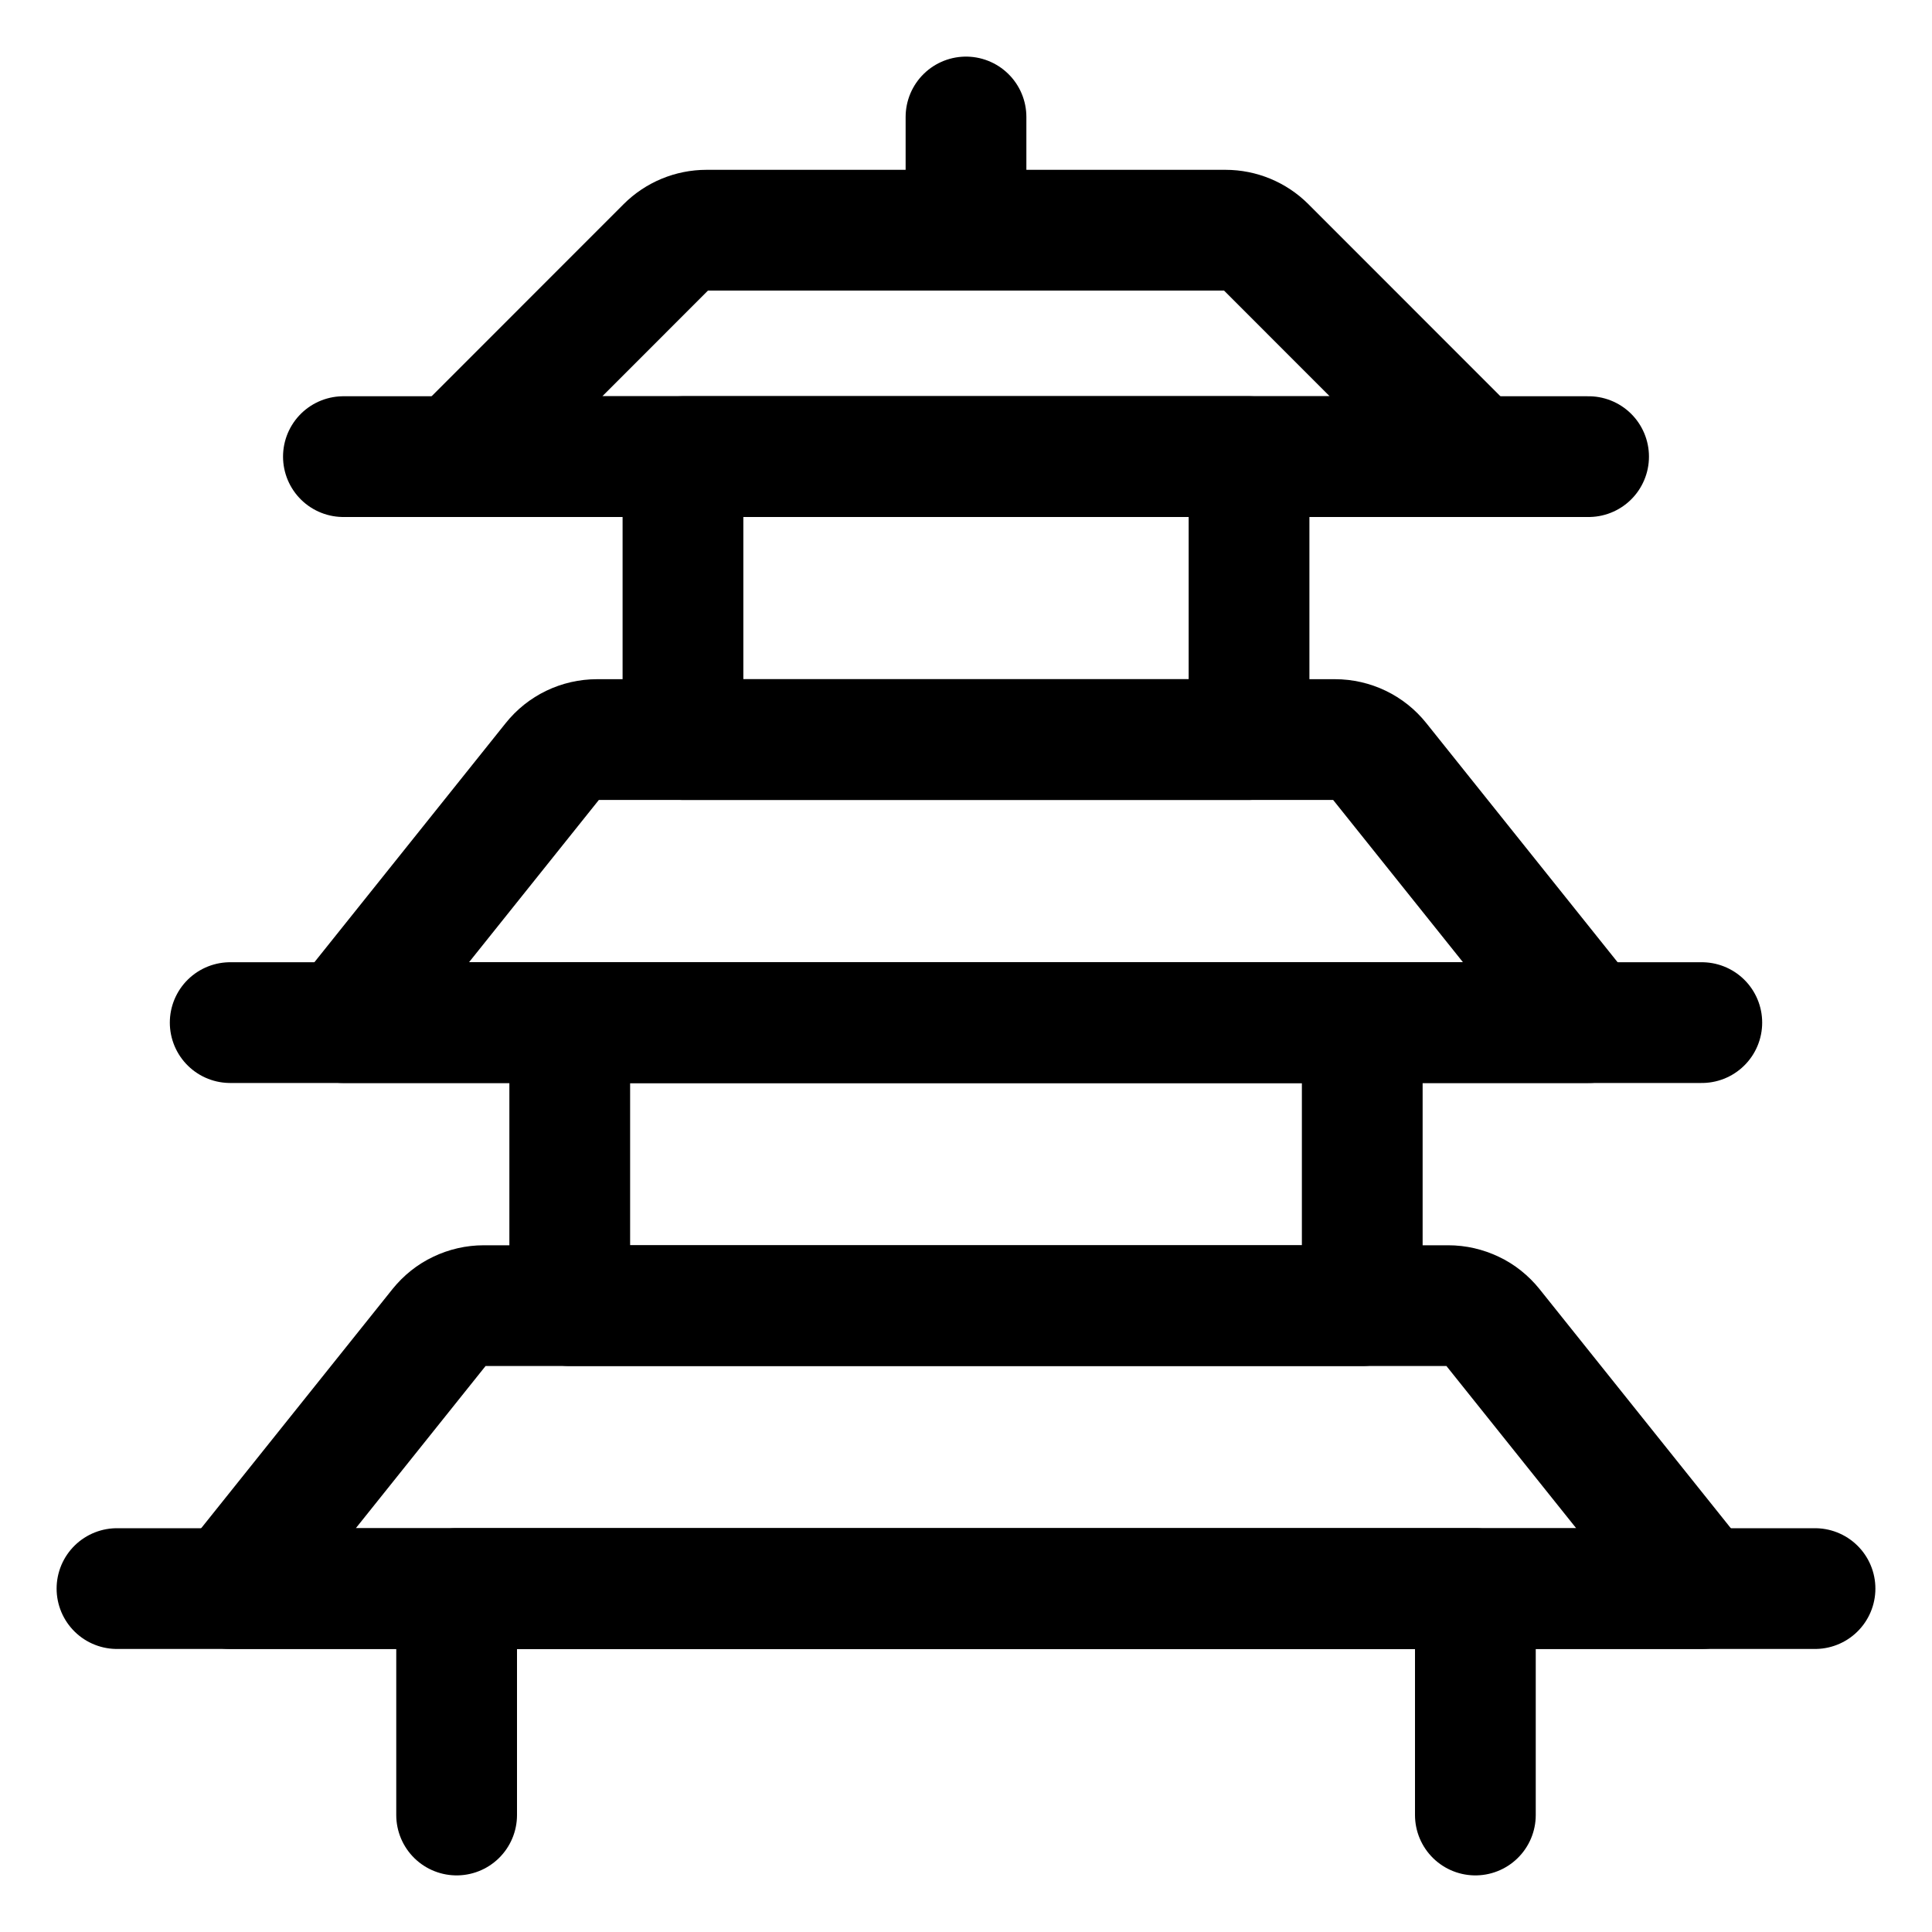<svg width="20" height="20" viewBox="0 0 20 20" fill="none" xmlns="http://www.w3.org/2000/svg">
<g clip-path="url(#clip0_935_10189)">
<path d="M15.273 18.789V16.445H4.727V18.789" stroke="black" stroke-width="1.25" stroke-linecap="round" stroke-linejoin="round"/>
<path d="M15.449 13.735C15.394 13.667 15.325 13.611 15.246 13.574C15.166 13.536 15.08 13.516 14.992 13.516H5.008C4.92 13.516 4.833 13.536 4.754 13.574C4.675 13.611 4.606 13.667 4.551 13.735L2.383 16.445H17.617L15.449 13.735Z" stroke="black" stroke-width="1.25" stroke-linecap="round" stroke-linejoin="round"/>
<path d="M1.211 16.445H18.789" stroke="black" stroke-width="1.25" stroke-linecap="round" stroke-linejoin="round"/>
<path d="M5.898 10.586H14.102V13.516H5.898V10.586Z" stroke="black" stroke-width="1.25" stroke-linecap="round" stroke-linejoin="round"/>
<path d="M14.277 7.876C14.222 7.807 14.153 7.752 14.074 7.714C13.995 7.676 13.908 7.656 13.82 7.656H6.18C6.092 7.656 6.005 7.676 5.926 7.714C5.847 7.752 5.778 7.807 5.723 7.876L3.555 10.586H16.445L14.277 7.876Z" stroke="black" stroke-width="1.25" stroke-linecap="round" stroke-linejoin="round"/>
<path d="M2.383 10.586H17.617" stroke="black" stroke-width="1.25" stroke-linecap="round" stroke-linejoin="round"/>
<path d="M7.07 4.727H12.93V7.656H7.07V4.727Z" stroke="black" stroke-width="1.25" stroke-linecap="round" stroke-linejoin="round"/>
<path d="M13.102 2.555C12.992 2.445 12.842 2.383 12.687 2.383H7.313C7.158 2.383 7.008 2.445 6.898 2.555L4.727 4.727H15.273L13.102 2.555Z" stroke="black" stroke-width="1.25" stroke-linecap="round" stroke-linejoin="round"/>
<path d="M3.555 4.727H16.445" stroke="black" stroke-width="1.25" stroke-linecap="round" stroke-linejoin="round"/>
<path d="M10 2.383V1.211" stroke="black" stroke-width="1.25" stroke-linecap="round" stroke-linejoin="round"/>
</g>
<defs>
<clipPath id="clip0_935_10189">
<rect width="20" height="20" fill="white"/>
</clipPath>
</defs>
</svg>
